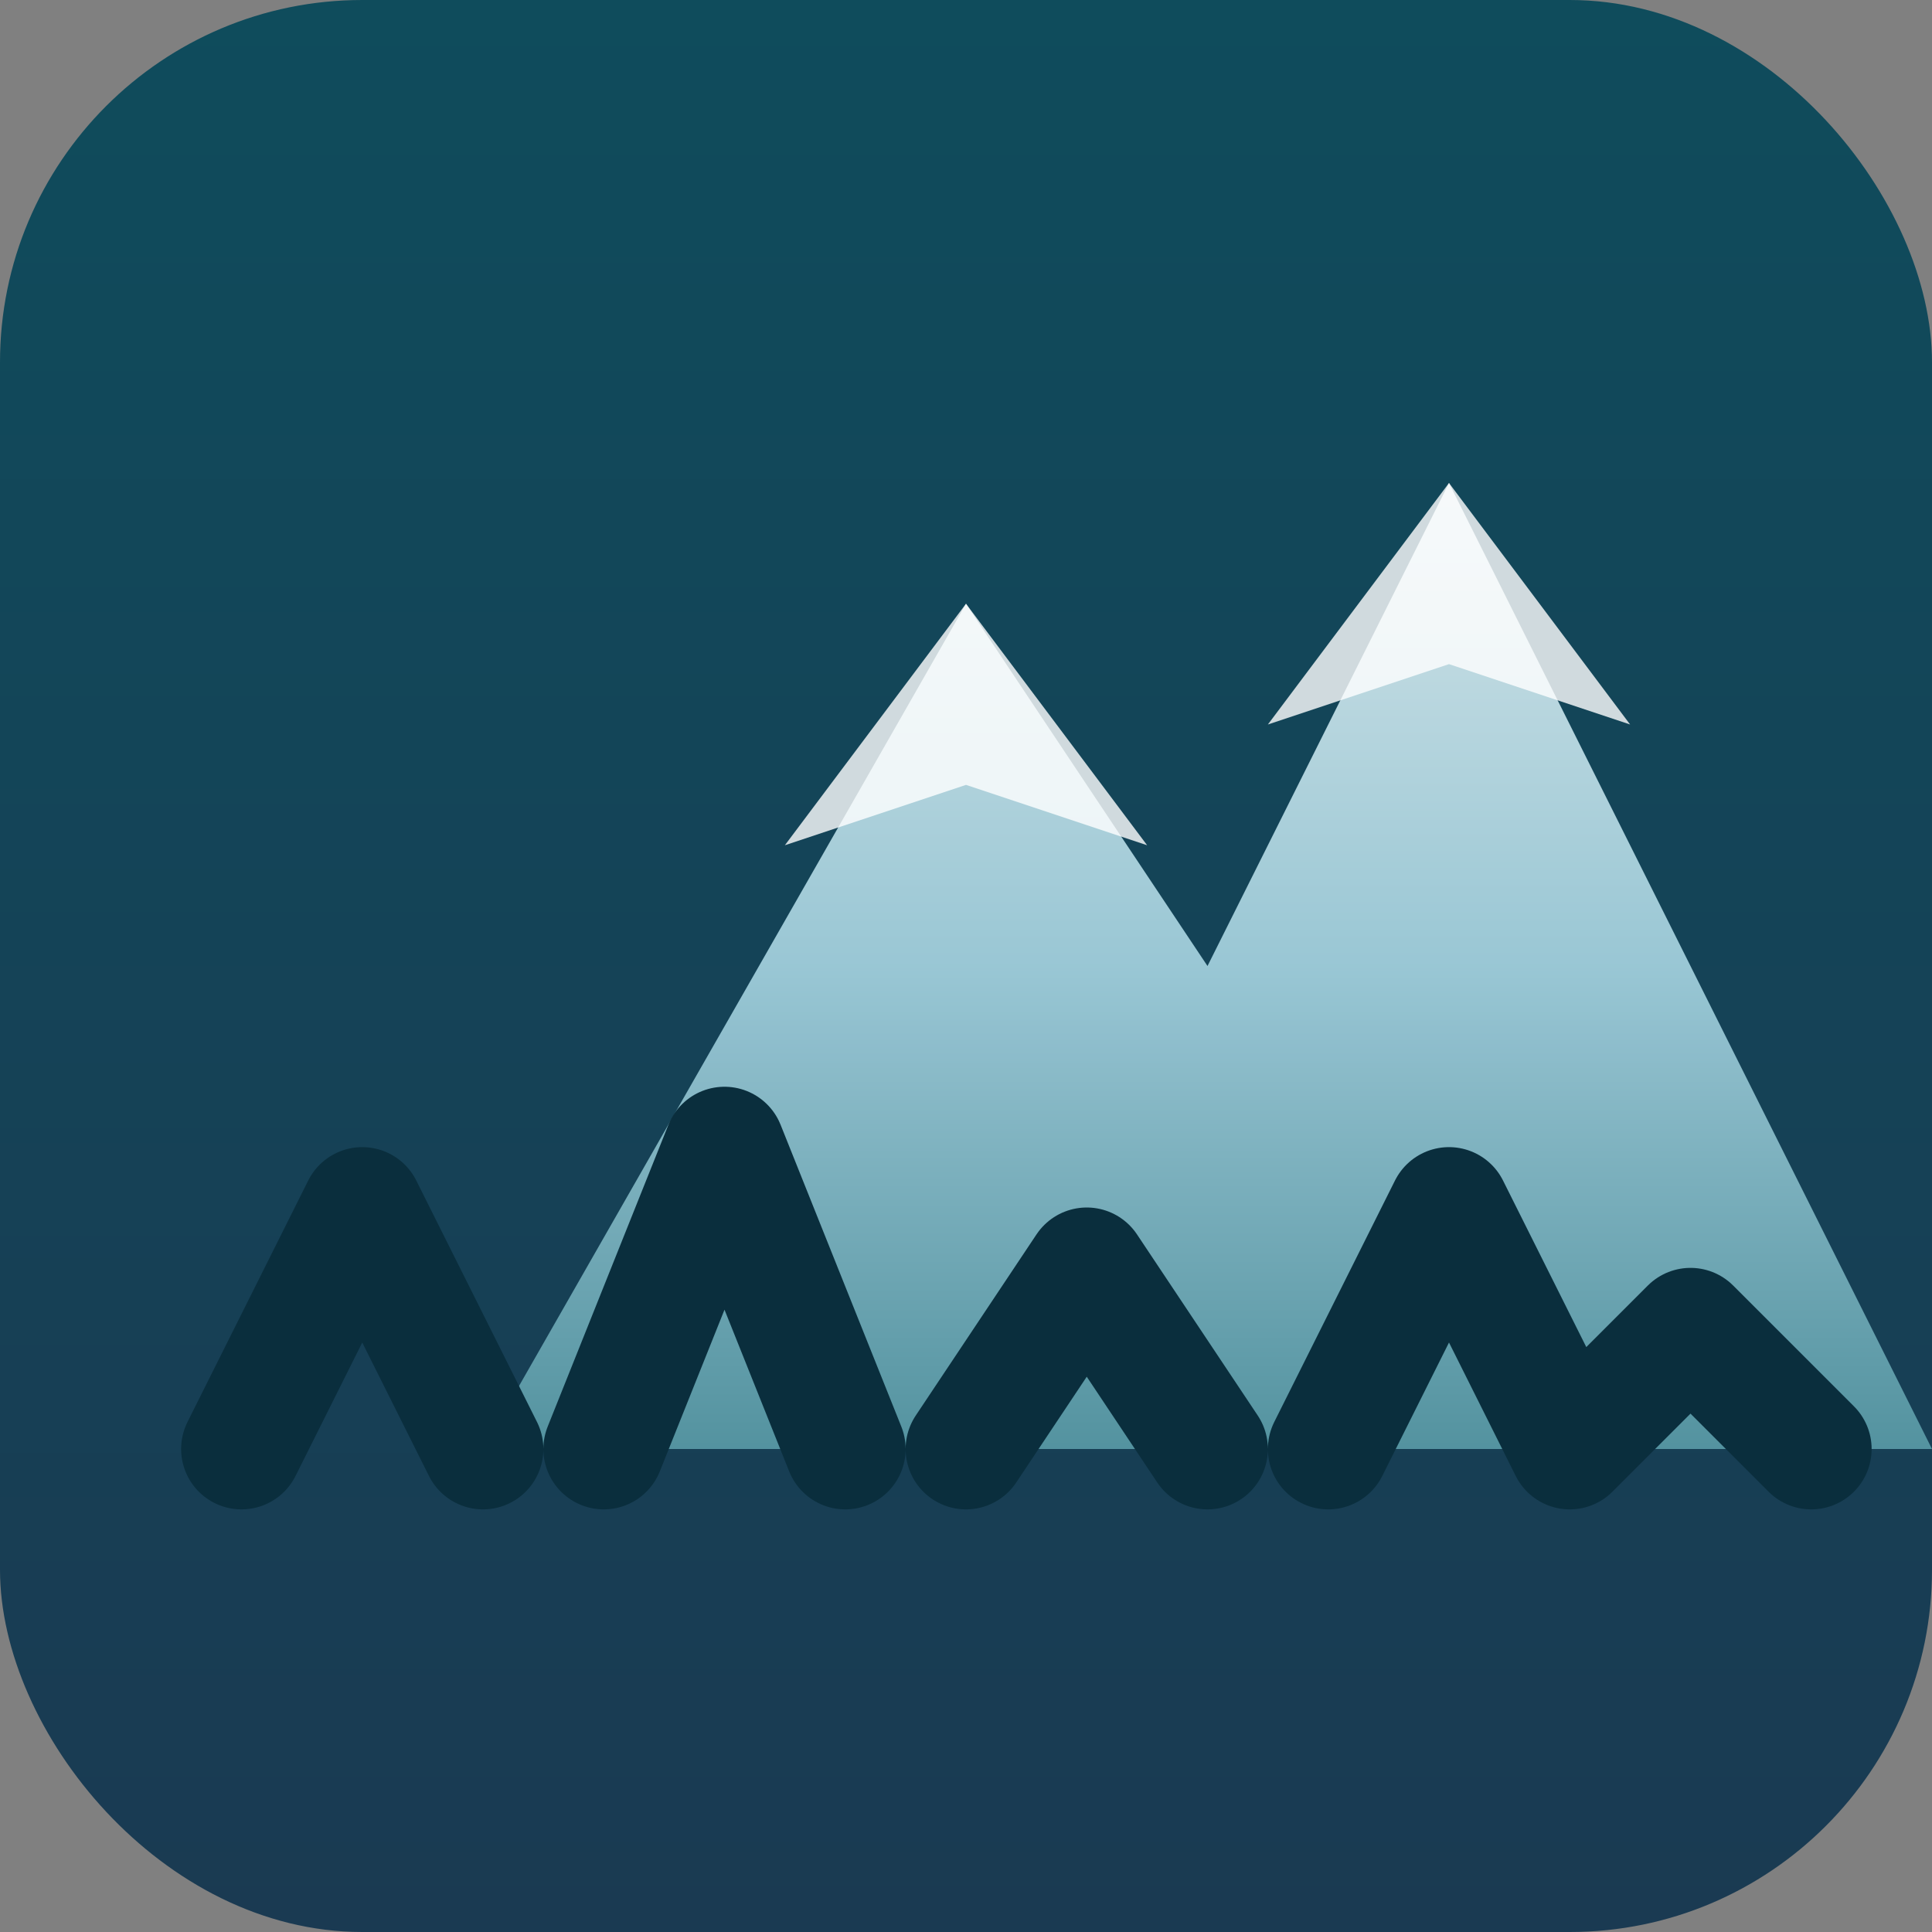 <svg xmlns="http://www.w3.org/2000/svg" viewBox="0 0 32 32">
  <rect x="0" y="0" width="32" height="32" fill="#808080" stroke="none"/>
  <defs>
    <linearGradient id="bgGradient" x1="0%" y1="0%" x2="0%" y2="100%">
      <stop offset="0%" style="stop-color:#0f4c5c;stop-opacity:1" />
      <stop offset="100%" style="stop-color:#1a3a52;stop-opacity:1" />
    </linearGradient>
    <linearGradient id="mountainGradient" x1="0%" y1="0%" x2="0%" y2="100%">
      <stop offset="0%" style="stop-color:#e8f5f7;stop-opacity:1" />
      <stop offset="50%" style="stop-color:#a8d5e2;stop-opacity:1" />
      <stop offset="100%" style="stop-color:#5a9ca8;stop-opacity:1" />
    </linearGradient>
  </defs>
  <!-- Background -->
  <rect width="32" height="32" rx="6" fill="url(#bgGradient)"/>
  <!-- Mountain peaks -->
  <path d="M 8 24 L 16 10 L 20 16 L 24 8 L 32 24 Z" fill="url(#mountainGradient)" opacity="0.9"/>
  <!-- Forest silhouette -->
  <path d="M 4 24 L 6 20 L 8 24 M 10 24 L 12 19 L 14 24 M 16 24 L 18 21 L 20 24 M 22 24 L 24 20 L 26 24 M 26 24 L 28 22 L 30 24" 
        stroke="#0a2e3d" stroke-width="2" fill="none" stroke-linecap="round" stroke-linejoin="round"/>
  <!-- Snow caps -->
  <path d="M 16 10 L 13 14 L 16 13 L 19 14 Z M 24 8 L 21 12 L 24 11 L 27 12 Z" fill="#ffffff" opacity="0.8"/>
</svg>